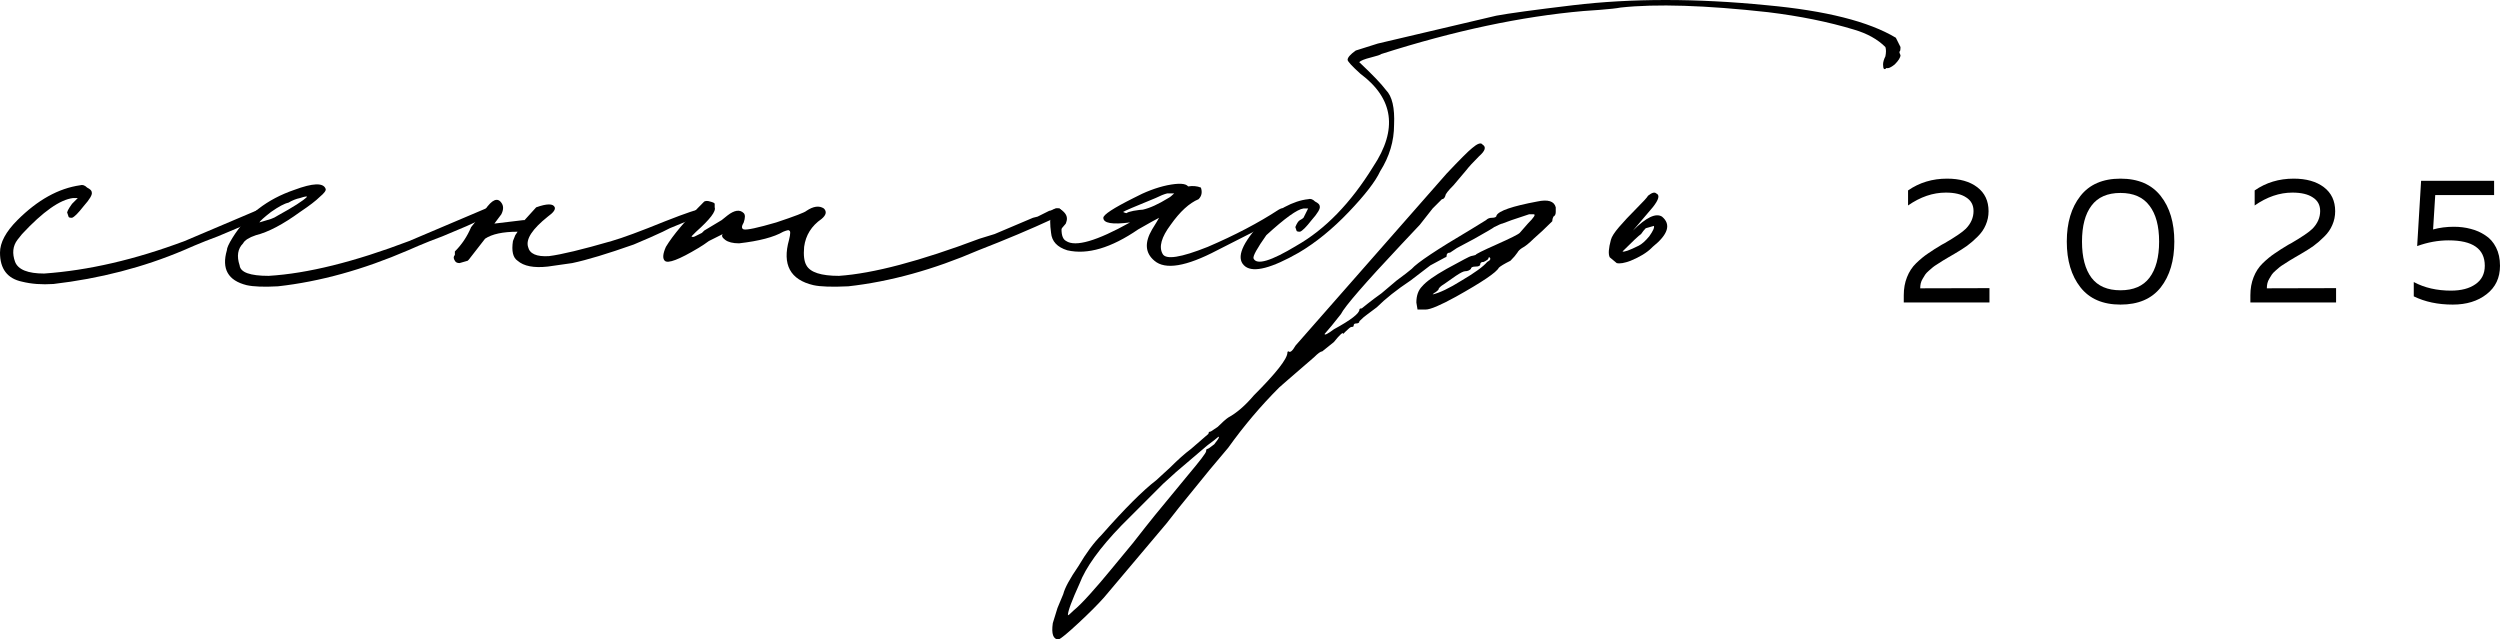<?xml version="1.0" encoding="UTF-8"?> <svg xmlns="http://www.w3.org/2000/svg" viewBox="0 0 172.47 44.112" fill="none"><path d="M131.633 13.138C132.414 12.595 133.312 12.324 134.324 12.324C135.196 12.324 135.891 12.521 136.409 12.916C136.928 13.311 137.187 13.863 137.187 14.57C137.187 14.908 137.121 15.224 136.99 15.521C136.866 15.817 136.677 16.088 136.422 16.335C136.175 16.582 135.932 16.792 135.694 16.965C135.463 17.129 135.171 17.314 134.817 17.52C134.776 17.545 134.649 17.619 134.435 17.742C134.229 17.866 134.097 17.944 134.04 17.977C133.99 18.01 133.875 18.084 133.694 18.199C133.521 18.306 133.406 18.384 133.349 18.433C133.299 18.483 133.209 18.561 133.077 18.668C132.954 18.775 132.867 18.865 132.818 18.94C132.777 19.014 132.719 19.108 132.645 19.223C132.579 19.33 132.534 19.437 132.509 19.544C132.484 19.651 132.472 19.767 132.472 19.89L137.249 19.878V20.865H131.337V20.371C131.337 19.911 131.411 19.495 131.559 19.125C131.707 18.746 131.917 18.425 132.188 18.162C132.468 17.89 132.744 17.664 133.015 17.483C133.287 17.294 133.603 17.092 133.966 16.878C134.048 16.837 134.11 16.804 134.151 16.78C134.9 16.343 135.389 16.01 135.62 15.78C135.973 15.418 136.15 15.01 136.15 14.558C136.15 14.146 135.982 13.834 135.644 13.62C135.315 13.398 134.846 13.287 134.237 13.287C133.349 13.287 132.48 13.583 131.633 14.175V13.138Z" fill="black"></path><path d="M143.522 19.816C142.896 19.018 142.584 17.969 142.584 16.668C142.584 15.368 142.896 14.319 143.522 13.521C144.147 12.723 145.069 12.324 146.287 12.324C147.513 12.324 148.438 12.723 149.064 13.521C149.689 14.311 150.002 15.36 150.002 16.668C150.002 17.977 149.689 19.03 149.064 19.828C148.438 20.618 147.513 21.013 146.287 21.013C145.069 21.013 144.147 20.614 143.522 19.816ZM148.286 19.162C148.73 18.577 148.953 17.746 148.953 16.668C148.953 15.591 148.73 14.764 148.286 14.188C147.85 13.603 147.183 13.311 146.287 13.311C145.39 13.311 144.723 13.603 144.287 14.188C143.851 14.764 143.633 15.591 143.633 16.668C143.633 17.746 143.851 18.577 144.287 19.162C144.723 19.738 145.39 20.026 146.287 20.026C147.183 20.026 147.85 19.738 148.286 19.162Z" fill="black"></path><path d="M155.545 13.138C156.327 12.595 157.224 12.324 158.236 12.324C159.108 12.324 159.803 12.521 160.322 12.916C160.84 13.311 161.099 13.863 161.099 14.57C161.099 14.908 161.034 15.224 160.902 15.521C160.779 15.817 160.589 16.088 160.334 16.335C160.087 16.582 159.845 16.792 159.606 16.965C159.376 17.129 159.084 17.314 158.73 17.52C158.689 17.545 158.561 17.619 158.347 17.742C158.141 17.866 158.01 17.944 157.952 17.977C157.903 18.01 157.788 18.084 157.607 18.199C157.434 18.306 157.318 18.384 157.261 18.433C157.211 18.483 157.121 18.561 156.989 18.668C156.866 18.775 156.779 18.865 156.73 18.94C156.689 19.014 156.631 19.108 156.557 19.223C156.492 19.33 156.446 19.437 156.422 19.544C156.397 19.651 156.385 19.767 156.385 19.89L161.161 19.878V20.865H155.249V20.371C155.249 19.911 155.323 19.495 155.471 19.125C155.619 18.746 155.829 18.425 156.101 18.162C156.381 17.89 156.656 17.664 156.928 17.483C157.199 17.294 157.516 17.092 157.878 16.878C157.96 16.837 158.022 16.804 158.063 16.78C158.812 16.343 159.302 16.01 159.532 15.78C159.886 15.418 160.063 15.01 160.063 14.558C160.063 14.146 159.894 13.834 159.557 13.62C159.228 13.398 158.759 13.287 158.149 13.287C157.261 13.287 156.393 13.583 155.545 14.175V13.138Z" fill="black"></path><path d="M167.027 12.472H172.063V13.459H168.002L167.854 15.829C168.298 15.706 168.775 15.644 169.286 15.644C169.705 15.644 170.096 15.693 170.458 15.792C170.82 15.883 171.153 16.031 171.458 16.236C171.771 16.434 172.017 16.714 172.199 17.076C172.379 17.43 172.47 17.849 172.47 18.335C172.47 19.166 172.162 19.82 171.544 20.297C170.935 20.775 170.158 21.013 169.212 21.013C168.191 21.013 167.294 20.824 166.521 20.445V19.458C167.261 19.853 168.117 20.05 169.088 20.05C169.796 20.05 170.359 19.902 170.779 19.606C171.207 19.31 171.421 18.886 171.421 18.335C171.421 17.166 170.59 16.582 168.928 16.582C168.203 16.582 167.479 16.714 166.755 16.977L167.027 12.472Z" fill="black"></path><path d="M3.686 19.592C2.885 19.645 2.164 19.592 1.522 19.432C0.507 19.218 0 18.55 0 17.428C0 16.734 0.401 15.986 1.202 15.185C2.591 13.796 4.033 12.995 5.529 12.781C5.689 12.727 5.85 12.781 6.01 12.941C6.223 13.048 6.33 13.155 6.33 13.262C6.384 13.422 6.197 13.742 5.769 14.223C5.395 14.704 5.128 14.971 4.968 15.025C4.808 15.025 4.728 14.998 4.728 14.944L4.648 14.704C4.594 14.651 4.701 14.437 4.968 14.063L5.369 13.662H5.048C4.14 13.769 2.965 14.597 1.522 16.146L1.202 16.547C0.881 16.974 0.828 17.482 1.042 18.069C1.255 18.604 1.923 18.871 3.045 18.871C6.09 18.657 9.322 17.909 12.741 16.627L18.029 14.383C18.35 14.277 18.537 14.303 18.59 14.464C18.644 14.517 18.564 14.624 18.35 14.784C18.243 14.838 18.136 14.891 18.029 14.944L17.789 15.105C16.988 15.479 16.32 15.772 15.786 15.986C15.305 16.2 14.771 16.413 14.183 16.627C13.649 16.841 13.141 17.054 12.661 17.268C9.883 18.443 6.891 19.218 3.686 19.592Z" fill="black"></path><path d="M19.176 19.752C18.215 19.806 17.494 19.779 17.013 19.672C15.731 19.352 15.277 18.55 15.651 17.268C15.651 17.108 15.784 16.814 16.051 16.387C17.013 14.838 18.428 13.742 20.298 13.101C21.58 12.621 22.301 12.594 22.462 13.021C22.515 13.128 22.382 13.315 22.061 13.582C21.794 13.849 21.34 14.196 20.699 14.624C19.524 15.479 18.509 16.013 17.654 16.226C17.173 16.387 16.879 16.574 16.772 16.787C16.398 17.161 16.318 17.669 16.532 18.31C16.585 18.791 17.253 19.031 18.535 19.031C21.206 18.871 24.438 18.069 28.231 16.627L33.52 14.383C33.84 14.277 34.027 14.303 34.081 14.464C34.134 14.517 34.054 14.624 33.84 14.784C33.733 14.838 33.626 14.891 33.52 14.944L33.279 15.105C32.478 15.479 31.81 15.772 31.276 15.986C30.795 16.2 30.261 16.413 29.673 16.627C29.139 16.841 28.632 17.054 28.151 17.268C25.053 18.604 22.061 19.432 19.176 19.752ZM17.894 15.345L18.695 15.105C18.856 15.051 19.016 14.971 19.176 14.864C20.245 14.277 20.912 13.849 21.18 13.582C21.18 13.529 21.019 13.555 20.699 13.662C20.432 13.716 20.165 13.823 19.897 13.983C19.63 14.036 19.23 14.25 18.695 14.624C18.215 14.998 17.948 15.238 17.894 15.345Z" fill="black"></path><path d="M48.289 14.464C48.663 14.624 48.503 14.838 47.808 15.105C47.754 15.105 47.674 15.131 47.567 15.185C46.927 15.452 46.472 15.639 46.205 15.746L45.725 15.986L44.843 16.387L43.721 16.868C41.905 17.509 40.489 17.936 39.474 18.15L37.792 18.39C36.83 18.497 36.136 18.363 35.708 17.989C35.388 17.776 35.281 17.322 35.388 16.627L35.548 16.226L35.708 15.986C34.693 15.986 33.945 16.146 33.465 16.467L32.343 17.909L32.263 17.989L31.702 18.15C31.542 18.15 31.435 18.096 31.381 17.989C31.274 17.829 31.274 17.696 31.381 17.589V17.348C31.862 16.868 32.236 16.307 32.503 15.666L33.465 14.464C33.945 13.769 34.319 13.609 34.586 13.983C34.747 14.196 34.747 14.464 34.586 14.784L34.106 15.425L36.109 15.185H36.189L36.99 14.303C37.738 14.036 38.166 14.036 38.272 14.303C38.326 14.464 38.166 14.677 37.792 14.944C36.723 15.799 36.269 16.494 36.429 17.028C36.536 17.509 37.017 17.722 37.872 17.669C38.727 17.562 40.169 17.215 42.199 16.627C42.947 16.413 44.175 15.959 45.885 15.265C47.381 14.677 48.182 14.41 48.289 14.464Z" fill="black"></path><path d="M58.521 19.752C57.399 19.806 56.597 19.779 56.116 19.672C54.514 19.298 53.953 18.256 54.434 16.547C54.541 16.12 54.541 15.906 54.434 15.906C54.434 15.853 54.3 15.879 54.033 15.986C53.392 16.36 52.377 16.627 50.988 16.787C50.561 16.787 50.24 16.707 50.027 16.547C49.813 16.387 49.76 16.253 49.866 16.146L48.905 16.627C48.691 16.787 48.451 16.948 48.184 17.108C46.848 17.909 46.073 18.203 45.86 17.989C45.7 17.829 45.726 17.509 45.94 17.028C46.421 16.226 47.302 15.185 48.584 13.903C48.691 13.849 48.825 13.849 48.985 13.903C49.199 13.956 49.305 14.01 49.305 14.063V14.303C49.412 14.57 48.985 15.131 48.023 15.986L47.703 16.307C47.756 16.36 47.836 16.36 47.943 16.307L48.424 16.066L48.584 15.906L49.786 15.185L50.187 14.864C50.668 14.49 51.042 14.437 51.309 14.704C51.416 14.811 51.416 15.025 51.309 15.345C51.148 15.612 51.148 15.772 51.309 15.826C51.522 15.879 52.27 15.719 53.552 15.345C54.834 14.918 55.529 14.651 55.636 14.544C56.116 14.223 56.517 14.17 56.838 14.383C57.051 14.597 56.998 14.838 56.677 15.105C55.983 15.585 55.582 16.226 55.476 17.028C55.422 17.615 55.476 18.043 55.636 18.31C55.903 18.791 56.651 19.031 57.879 19.031C60.23 18.871 63.462 18.016 67.575 16.467L68.617 16.146L71.261 15.025L71.582 14.944L72.383 14.544C72.436 14.544 72.517 14.517 72.623 14.464C72.73 14.41 72.81 14.383 72.864 14.383H73.104C73.264 14.544 73.318 14.651 73.264 14.704C73.264 14.757 73.131 14.838 72.864 14.944L72.623 15.105C71.128 15.799 69.418 16.52 67.495 17.268C64.397 18.604 61.405 19.432 58.521 19.752Z" fill="black"></path><path d="M88.697 14.464C88.804 14.517 88.858 14.597 88.858 14.704C88.858 14.757 88.804 14.811 88.697 14.864L83.969 17.268C81.833 18.39 80.39 18.63 79.642 17.989C79.001 17.455 78.948 16.734 79.482 15.826C79.749 15.398 79.91 15.131 79.963 15.025C79.749 15.131 79.268 15.398 78.521 15.826C76.651 17.108 75.021 17.589 73.633 17.268C72.938 17.054 72.564 16.654 72.511 16.066C72.35 14.891 72.511 14.33 72.992 14.383C73.098 14.383 73.232 14.464 73.392 14.624C73.606 14.838 73.659 15.078 73.552 15.345C73.552 15.398 73.499 15.479 73.392 15.585C73.285 15.692 73.232 15.772 73.232 15.826C73.232 16.253 73.339 16.52 73.552 16.627C74.194 17.054 75.663 16.627 77.96 15.345C76.731 15.505 76.117 15.398 76.117 15.025C76.117 14.811 76.811 14.357 78.2 13.662C79.001 13.235 79.776 12.941 80.524 12.781C81.325 12.621 81.806 12.647 81.966 12.861C82.287 12.808 82.581 12.834 82.848 12.941C82.955 13.262 82.901 13.529 82.687 13.742C82.046 14.01 81.405 14.597 80.764 15.505C80.123 16.36 79.936 17.028 80.203 17.509C80.417 17.936 81.459 17.776 83.328 17.028C85.198 16.226 86.827 15.372 88.216 14.464L88.377 14.383H88.617L88.697 14.464ZM77.479 14.624C77.586 14.677 77.666 14.704 77.719 14.704C77.773 14.651 77.933 14.597 78.2 14.544C78.521 14.49 78.734 14.464 78.841 14.464C79.322 14.357 79.91 14.09 80.604 13.662C80.711 13.609 80.844 13.502 81.005 13.342H80.524C80.31 13.395 80.043 13.502 79.723 13.662C78.28 14.25 77.532 14.57 77.479 14.624Z" fill="black"></path><path d="M85.918 18.39C85.277 17.909 85.57 16.974 86.799 15.585C88.081 14.464 89.23 13.849 90.245 13.742C90.405 13.689 90.565 13.742 90.725 13.903C90.939 14.01 91.046 14.116 91.046 14.223C91.099 14.383 90.912 14.704 90.485 15.185C90.111 15.666 89.844 15.933 89.684 15.986C89.523 15.986 89.443 15.959 89.443 15.906L89.363 15.666C89.47 15.398 89.577 15.238 89.684 15.185C89.791 15.131 89.871 15.078 89.924 15.025L90.245 14.383H89.924C89.497 14.437 88.642 15.051 87.36 16.226C86.719 17.135 86.425 17.669 86.478 17.829C86.692 18.31 87.68 18.016 89.443 16.948C91.42 15.826 93.183 14.01 94.732 11.499C96.441 8.935 96.148 6.798 93.851 5.088C93.263 4.554 92.969 4.234 92.969 4.127C92.969 3.966 93.156 3.753 93.53 3.486L95.052 3.005L103.226 1.082C104.081 0.922 105.844 0.681 108.515 0.361C112.574 -0.12 117.035 -0.12 121.896 0.361C125.956 0.735 128.921 1.482 130.791 2.604L131.111 3.245C131.111 3.459 131.085 3.566 131.031 3.566C131.031 3.619 131.058 3.699 131.111 3.806C131.111 3.966 130.978 4.18 130.711 4.447C130.444 4.661 130.257 4.741 130.15 4.688C129.99 4.848 129.909 4.768 129.909 4.447C129.909 4.287 129.963 4.1 130.07 3.886C130.123 3.619 130.123 3.406 130.07 3.245C129.535 2.711 128.814 2.31 127.906 2.043C126.143 1.509 124.167 1.108 121.977 0.841C117.65 0.361 114.257 0.254 111.8 0.521C111.533 0.574 111.052 0.628 110.358 0.681C109.663 0.735 109.289 0.761 109.236 0.761C104.962 1.135 100.315 2.123 95.293 3.726C95.239 3.779 94.999 3.86 94.572 3.966C94.144 4.073 93.877 4.18 93.77 4.287C94.679 5.142 95.293 5.783 95.613 6.21C96.041 6.637 96.228 7.439 96.174 8.614C96.174 9.736 95.854 10.804 95.213 11.819C94.892 12.514 94.171 13.449 93.049 14.624C91.927 15.799 90.779 16.734 89.604 17.428C87.734 18.497 86.505 18.817 85.918 18.39Z" fill="black"></path><path d="M73.032 44.112C72.658 44.112 72.524 43.738 72.631 42.99L72.952 41.948L73.352 40.987C73.459 40.559 73.806 39.919 74.394 39.064C74.928 38.156 75.462 37.434 75.997 36.9C77.599 35.084 78.855 33.829 79.763 33.134L80.724 32.253C81.258 31.718 81.739 31.291 82.166 30.971L83.368 29.929C83.368 29.822 83.422 29.769 83.529 29.769L84.01 29.448C84.33 29.127 84.571 28.914 84.731 28.807C85.318 28.487 85.906 27.979 86.494 27.284C88.043 25.735 88.817 24.747 88.817 24.32C88.817 24.266 88.844 24.24 88.898 24.24C89.004 24.346 89.164 24.213 89.378 23.839L99.795 11.98C100.703 11.018 101.291 10.43 101.558 10.217C101.932 9.896 102.172 9.816 102.279 9.976C102.546 10.137 102.466 10.404 102.039 10.778C101.612 11.205 101.318 11.525 101.157 11.739L100.276 12.781C99.902 13.155 99.715 13.395 99.715 13.502C99.662 13.662 99.582 13.742 99.475 13.742L98.834 14.383L97.952 15.505L96.67 16.868C94.159 19.539 92.771 21.141 92.503 21.675L91.862 22.477L91.382 23.038C91.382 23.144 91.595 23.038 92.022 22.717C93.198 22.076 93.785 21.622 93.785 21.355C93.785 21.301 93.839 21.275 93.946 21.275L94.346 20.954C94.614 20.74 94.934 20.5 95.308 20.233C95.682 19.912 96.029 19.619 96.35 19.352L96.991 18.871L97.391 18.55C97.765 18.123 99.127 17.215 101.478 15.826L102.52 15.185C102.627 15.078 102.76 15.025 102.92 15.025C103.134 15.025 103.241 14.971 103.241 14.864C103.401 14.544 104.336 14.223 106.046 13.903C106.793 13.742 107.221 13.876 107.328 14.303V14.624C107.328 14.784 107.274 14.891 107.167 14.944C107.114 15.051 107.087 15.158 107.087 15.265C106.606 15.746 106.179 16.146 105.805 16.467C105.485 16.787 105.217 17.001 105.004 17.108C104.843 17.215 104.737 17.322 104.683 17.428C104.576 17.589 104.416 17.776 104.202 17.989C103.775 18.203 103.508 18.363 103.401 18.47C103.241 18.791 102.253 19.458 100.436 20.473C99.368 21.061 98.674 21.355 98.353 21.355H97.792L97.712 20.874C97.712 20.393 97.845 20.019 98.112 19.752C98.38 19.432 98.941 19.031 99.795 18.55C100.864 17.963 101.425 17.669 101.478 17.669L101.799 17.589C101.799 17.535 102.279 17.295 103.241 16.868C104.202 16.44 104.737 16.173 104.843 16.066L105.404 15.425C105.832 14.998 105.965 14.784 105.805 14.784C105.752 14.784 105.645 14.784 105.485 14.784C105.324 14.838 104.924 14.971 104.283 15.185L103.641 15.425C103.588 15.425 103.401 15.505 103.081 15.666C103.027 15.719 102.573 15.986 101.718 16.467L100.516 17.108L100.036 17.428C99.875 17.428 99.795 17.509 99.795 17.669C99.795 17.722 99.769 17.749 99.715 17.749L98.674 18.31L97.311 19.352C96.35 19.993 95.575 20.607 94.987 21.195L94.346 21.675C94.186 21.782 93.999 21.942 93.785 22.156C93.785 22.263 93.705 22.316 93.545 22.316C93.438 22.316 93.385 22.37 93.385 22.477C93.385 22.53 93.331 22.557 93.225 22.557C93.171 22.557 93.038 22.664 92.824 22.877L92.664 23.038C92.664 22.877 92.45 23.064 92.022 23.598L91.221 24.24C91.114 24.24 90.927 24.373 90.66 24.64L88.898 26.163L88.256 26.724C86.974 28.006 85.799 29.395 84.731 30.89L83.449 32.413L81.365 34.977L80.484 36.099L76.157 41.227C75.729 41.708 75.142 42.296 74.394 42.99C73.646 43.685 73.192 44.059 73.032 44.112ZM98.834 20.313C99.314 20.206 99.982 19.886 100.837 19.352C101.745 18.817 102.333 18.39 102.6 18.069C102.814 17.963 102.867 17.856 102.76 17.749C102.707 17.749 102.68 17.776 102.68 17.829C102.68 17.883 102.573 17.963 102.359 18.069C102.199 18.069 102.119 18.123 102.119 18.23C102.119 18.337 102.012 18.39 101.799 18.39C101.585 18.39 101.478 18.443 101.478 18.55C101.371 18.657 101.238 18.711 101.077 18.711C100.97 18.711 100.757 18.817 100.436 19.031L99.635 19.592C99.368 19.752 99.234 19.886 99.234 19.993C99.127 20.099 99.021 20.18 98.914 20.233L98.834 20.313ZM73.673 42.429C73.673 42.483 73.806 42.376 74.073 42.109C74.34 41.895 74.714 41.521 75.195 40.987C75.676 40.453 76.157 39.892 76.637 39.304L78.16 37.461L79.041 36.339L79.682 35.538L81.926 32.814C82.781 31.798 83.208 31.238 83.208 31.131C83.208 31.024 83.235 30.971 83.288 30.971C83.342 30.971 83.502 30.864 83.769 30.65C83.983 30.383 84.09 30.223 84.09 30.169C84.09 30.116 84.063 30.116 84.01 30.169C83.956 30.223 83.716 30.41 83.288 30.73L81.125 32.573L80.243 33.374L77.359 36.259C75.863 37.808 74.901 39.144 74.474 40.266C73.94 41.441 73.673 42.162 73.673 42.429Z" fill="black"></path><path d="M111.533 18.15L111.052 17.749C110.945 17.535 110.972 17.135 111.132 16.547C111.185 16.333 111.372 16.04 111.693 15.666C112.013 15.292 112.414 14.864 112.895 14.383C113.376 13.903 113.643 13.609 113.696 13.502C113.963 13.288 114.15 13.235 114.257 13.342C114.524 13.449 114.444 13.769 114.017 14.303L112.654 15.906C113.562 14.998 114.23 14.677 114.658 14.944C115.299 15.479 115.085 16.173 114.017 17.028L113.936 17.108C113.616 17.428 113.135 17.722 112.494 17.989C112.067 18.15 111.746 18.203 111.533 18.15ZM111.933 17.348C112.04 17.402 112.414 17.268 113.055 16.948C113.269 16.841 113.509 16.627 113.776 16.307C114.043 15.933 114.15 15.692 114.097 15.585L113.536 15.746C113.429 15.853 113.322 15.986 113.215 16.146C113.055 16.253 112.628 16.654 111.933 17.348Z" fill="black"></path></svg> 